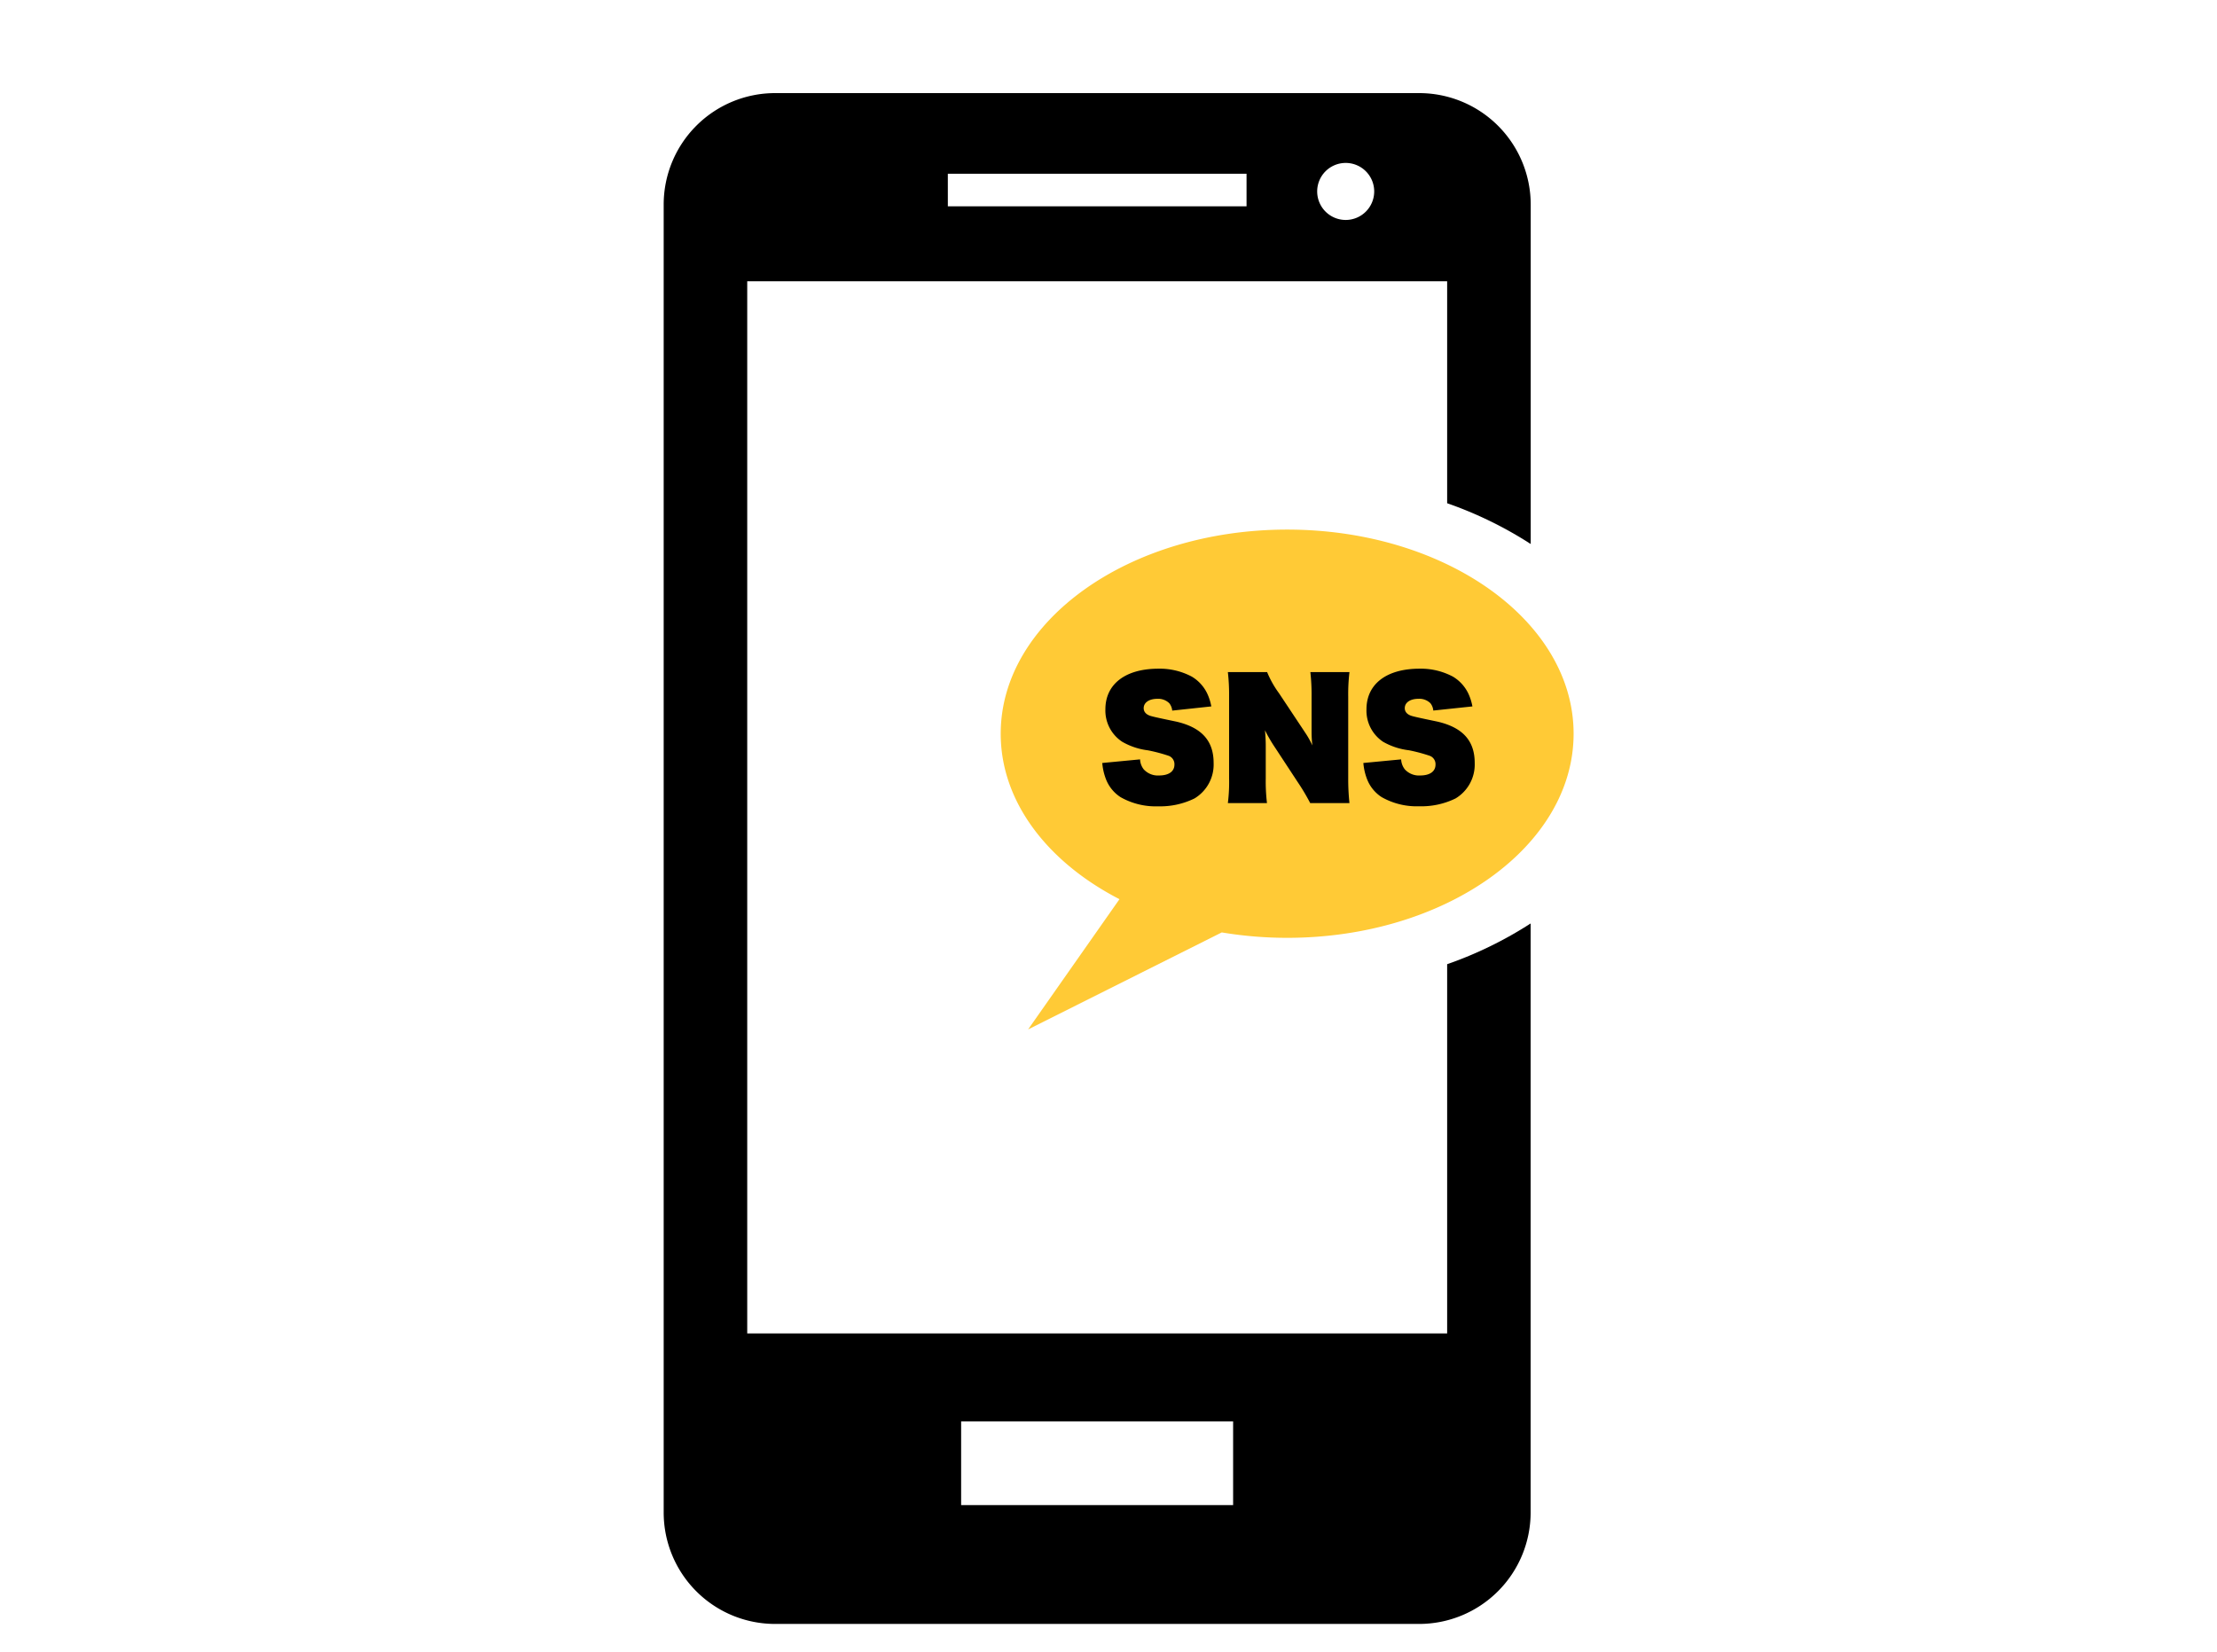 <svg xmlns="http://www.w3.org/2000/svg" xmlns:xlink="http://www.w3.org/1999/xlink" width="157" height="117" viewBox="0 0 157 117">
  <defs>
    <clipPath id="clip-path">
      <rect id="長方形_386" data-name="長方形 386" width="64.438" height="108.416" fill="none"/>
    </clipPath>
  </defs>
  <g id="グループ_167" data-name="グループ 167" transform="translate(-1042 -1315)">
    <g id="グループ_104" data-name="グループ 104" transform="translate(1089 1321.594)">
      <g id="グループ_103" data-name="グループ 103" clip-path="url(#clip-path)">
        <path id="パス_412" data-name="パス 412" d="M55.482,61.693V87.842H5.916V13.328H55.482V29.046A27.743,27.743,0,0,1,61.4,31.933V7.9A7.9,7.9,0,0,0,53.5,0H7.887A7.89,7.89,0,0,0,0,7.9v92.625a7.89,7.89,0,0,0,7.887,7.89H53.5a7.9,7.9,0,0,0,7.894-7.89V58.806a27.7,27.7,0,0,1-5.916,2.887M48.3,4.945a2.019,2.019,0,1,1-2.022,2.019A2.019,2.019,0,0,1,48.3,4.945m-28.178.766H41.276l0,2.306H20.123ZM40.325,100H21.064V94.072H40.325Z"/>
        <path id="パス_413" data-name="パス 413" d="M48.754,36.871c-11.2,0-20.286,6.473-20.286,14.458,0,4.822,3.317,9.091,8.41,11.717l-6.47,9.224L44.123,65.4a28.141,28.141,0,0,0,4.63.383c11.2,0,20.285-6.472,20.285-14.457S59.957,36.871,48.754,36.871" transform="translate(-4.601 -5.959)" fill="#ffca36"/>
        <path id="パス_414" data-name="パス 414" d="M39.723,55.045a1.239,1.239,0,0,0,.261.707,1.357,1.357,0,0,0,1.086.433c.684,0,1.087-.283,1.087-.771a.63.63,0,0,0-.4-.619,11.648,11.648,0,0,0-1.476-.391,4.827,4.827,0,0,1-1.825-.608A2.646,2.646,0,0,1,37.268,51.5c0-1.792,1.423-2.878,3.758-2.878a4.828,4.828,0,0,1,2.367.565,2.8,2.8,0,0,1,1.076,1.173,3.717,3.717,0,0,1,.3.934L42,51.591a.967.967,0,0,0-.206-.521,1.118,1.118,0,0,0-.847-.314c-.576,0-.967.26-.967.662,0,.26.174.456.5.553.184.054.511.13,1.813.4,1.782.413,2.639,1.347,2.639,2.923a2.8,2.8,0,0,1-1.357,2.519A5.5,5.5,0,0,1,41,58.369a5.024,5.024,0,0,1-2.661-.651,2.653,2.653,0,0,1-1.042-1.3,4.1,4.1,0,0,1-.25-1.118Z" transform="translate(-5.988 -7.859)"/>
        <path id="パス_415" data-name="パス 415" d="M53.147,53.224a5.988,5.988,0,0,1,.489.879c-.033-.314-.054-.652-.054-.945V50.65a14.11,14.11,0,0,0-.086-1.739h2.769a13.2,13.2,0,0,0-.088,1.749v5.778a15.668,15.668,0,0,0,.088,1.749h-2.78a14.988,14.988,0,0,0-.9-1.51l-1.739-2.65a10.708,10.708,0,0,1-.564-1c.034.358.055.76.055,1.064V56.45a12.935,12.935,0,0,0,.087,1.737h-2.77a11.859,11.859,0,0,0,.087-1.749V50.66a14.145,14.145,0,0,0-.087-1.749h2.78a7.043,7.043,0,0,0,.837,1.489Z" transform="translate(-7.701 -7.905)"/>
        <path id="パス_416" data-name="パス 416" d="M61.776,55.045a1.239,1.239,0,0,0,.261.707,1.357,1.357,0,0,0,1.086.433c.684,0,1.087-.283,1.087-.771a.63.63,0,0,0-.4-.619A11.648,11.648,0,0,0,62.33,54.4,4.827,4.827,0,0,1,60.5,53.8,2.646,2.646,0,0,1,59.321,51.5c0-1.792,1.423-2.878,3.758-2.878a4.829,4.829,0,0,1,2.368.565,2.8,2.8,0,0,1,1.076,1.173,3.717,3.717,0,0,1,.3.934l-2.77.293a.967.967,0,0,0-.206-.521A1.118,1.118,0,0,0,63,50.755c-.576,0-.967.26-.967.662,0,.26.174.456.5.553.184.054.511.13,1.813.4,1.782.413,2.639,1.347,2.639,2.923a2.8,2.8,0,0,1-1.357,2.519,5.5,5.5,0,0,1-2.575.554,5.024,5.024,0,0,1-2.661-.651,2.653,2.653,0,0,1-1.042-1.3A4.1,4.1,0,0,1,59.1,55.3Z" transform="translate(-9.552 -7.859)"/>
      </g>
    </g>
    <rect id="長方形_479" data-name="長方形 479" width="157" height="117" transform="translate(1042 1315)" fill="none"/>
  </g>
</svg>
